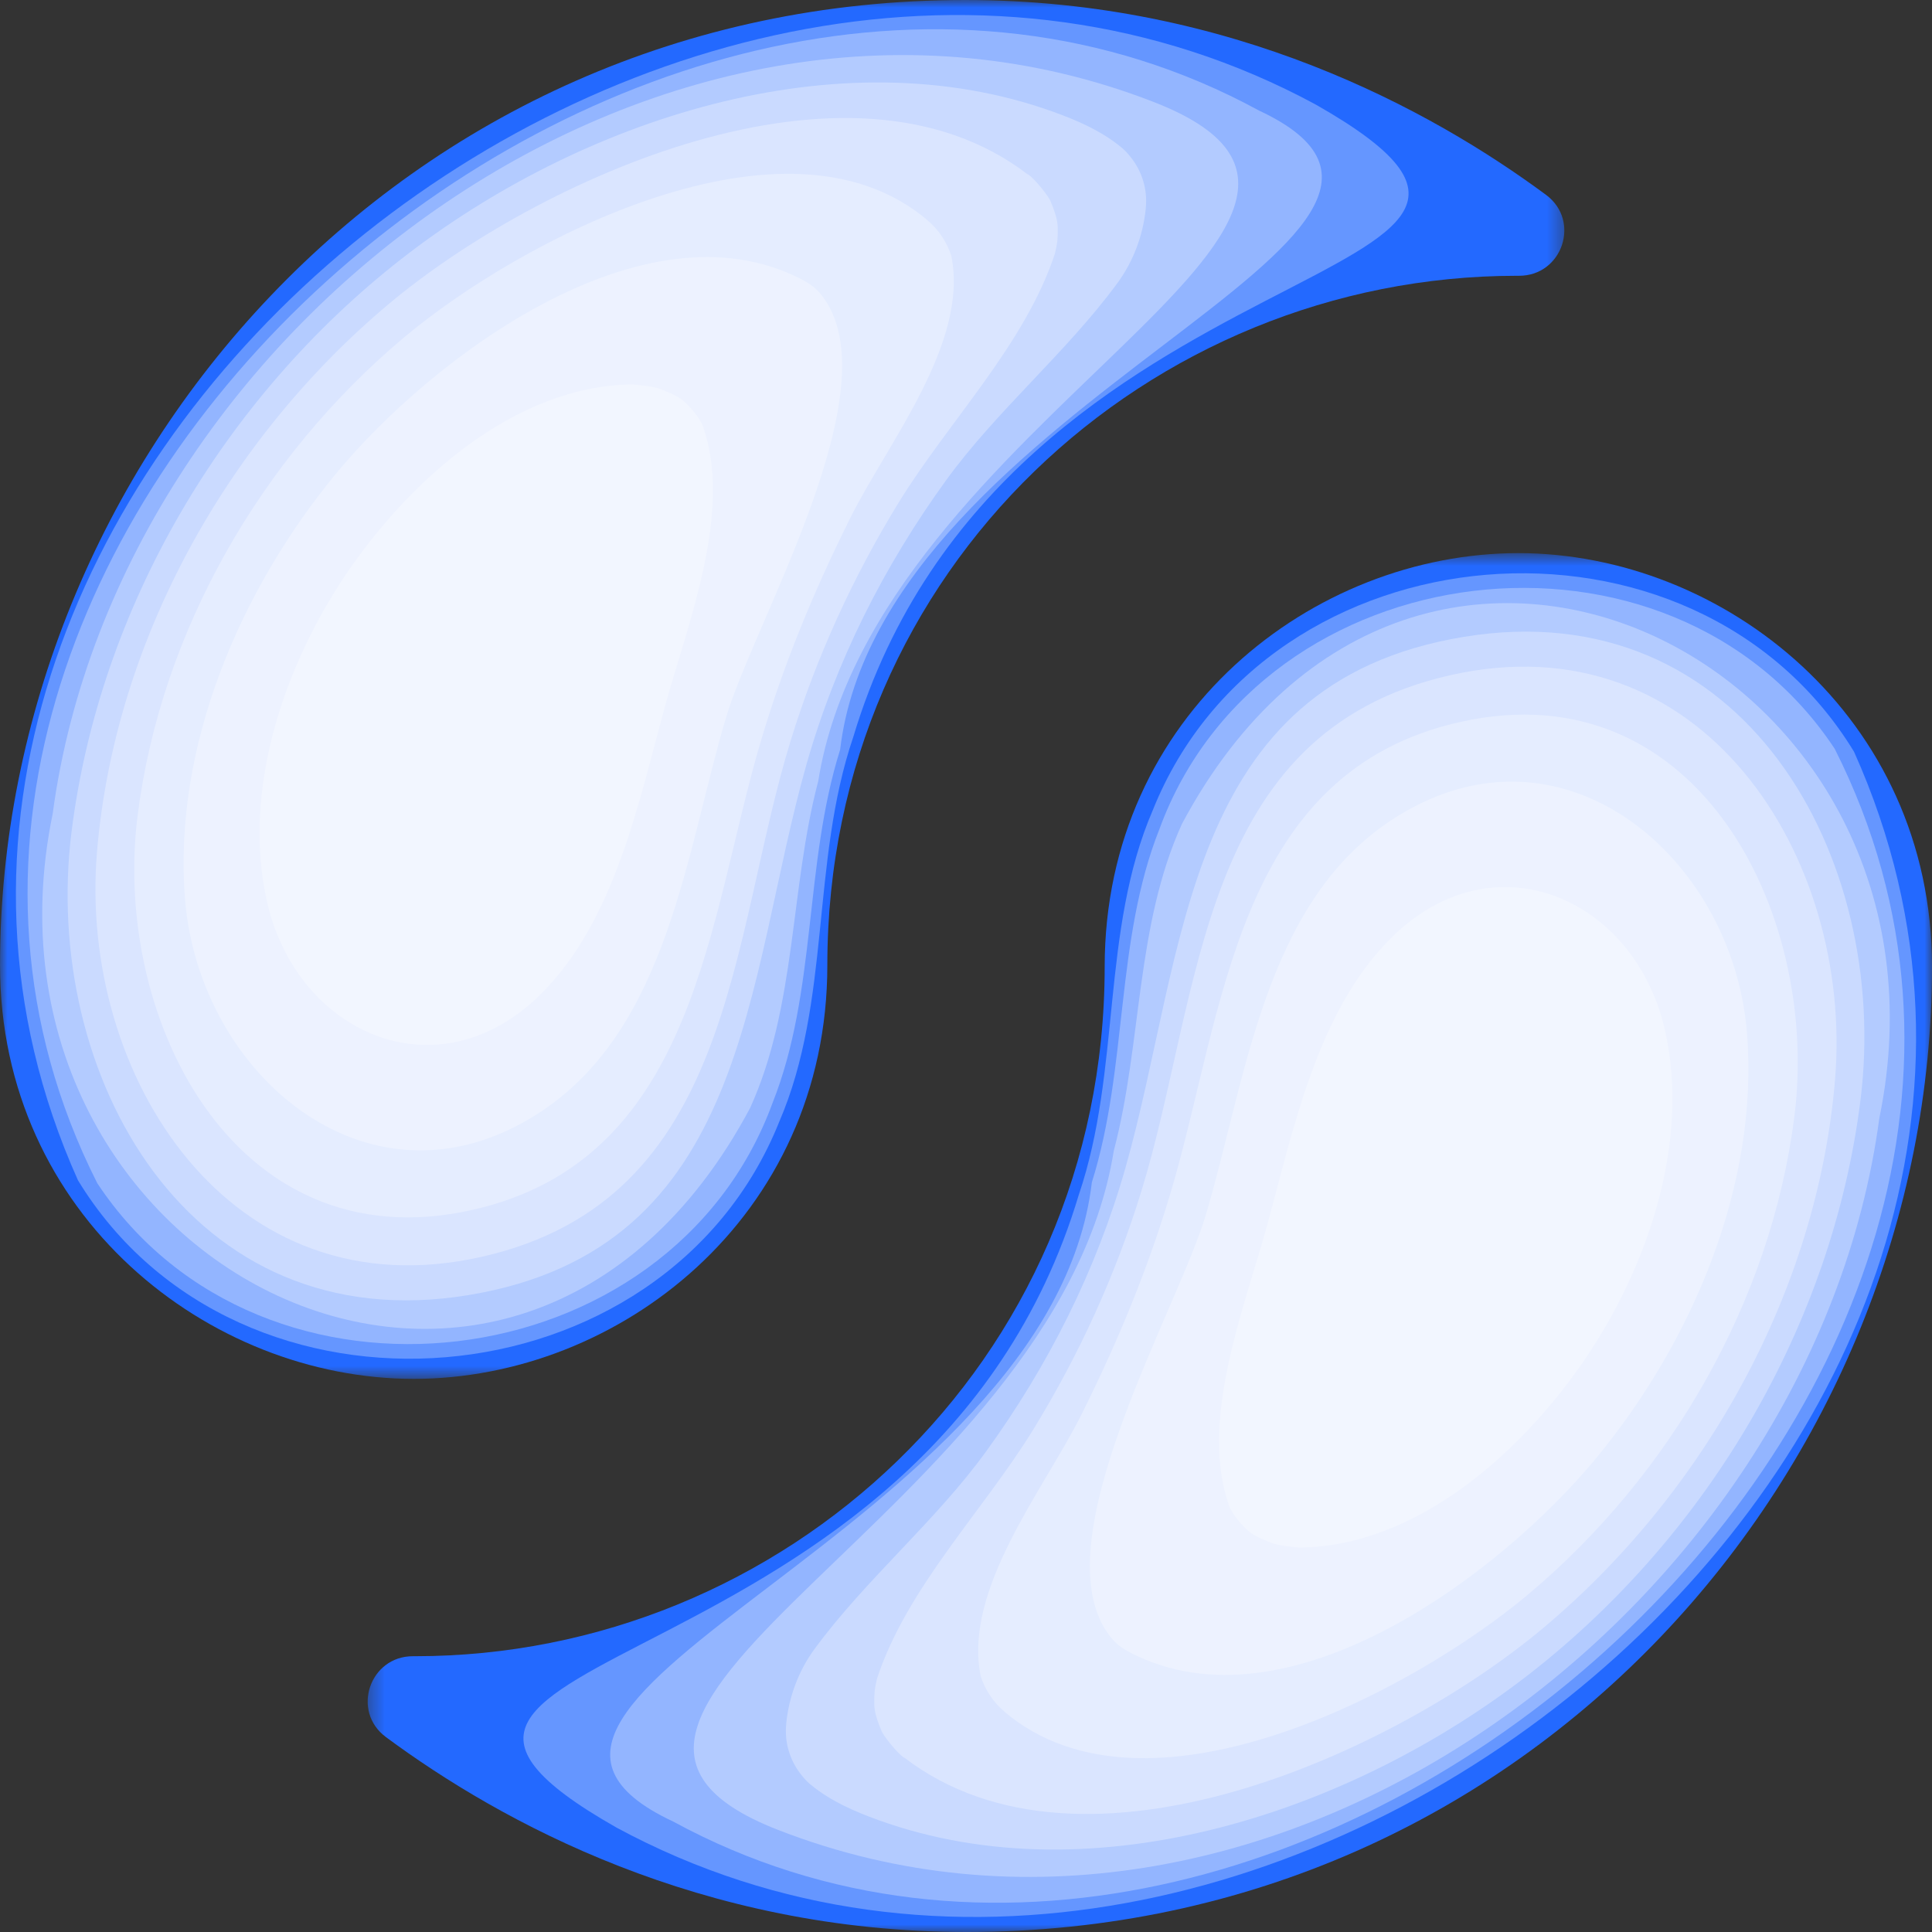 <svg xmlns="http://www.w3.org/2000/svg" xmlns:xlink="http://www.w3.org/1999/xlink" fill="none" height="128" viewBox="0 0 128 128" width="128"><rect x="0" y="0" width="128" height="128" fill="#333333" stroke="none"/><clipPath id="a"><path d="m0 0h128v128h-128z"/></clipPath><mask id="b" height="92" maskUnits="userSpaceOnUse" width="104" x="24" y="36"><path d="m128 36.645h-103.642v91.355h103.642z" fill="#fff"/></mask><mask id="c" height="92" maskUnits="userSpaceOnUse" width="104" x="0" y="0"><path d="m-0 91.355h103.642v-91.355h-103.642z" fill="#fff"/></mask><g clip-path="url(#a)"><g mask="url(#b)"><path d="m64.052 128c-17.647 0-30.913-7.313-38.48-12.911-2.32-1.716-1.086-5.37 1.797-5.36h.142c24.3 0 45.677-19.306 45.677-45.677 0-16.763 13.871-27.406 27.407-27.406 13.535 0 27.406 10.785 27.406 27.406 0 32.999-26.503 63.948-63.948 63.948z" fill="#2369ff"/><g fill="#fff"><path d="m40.827 121.072c-21.798-12.383 20.596-8.389 30.645-41.911 2.822-8.298 1.446-17.479 4.908-25.498 7.598-18.951 35.816-21.316 46.453-3.862 20.342 45.342-39.185 94.441-82.006 71.272z" opacity=".3"/><path d="m44.588 120.676c-17.358-8.12 25.016-19.225 27.751-42.348 2.401-7.628 1.533-16.002 4.481-23.412 6.776-18.499 33.831-21.783 44.733-5.309 21.392 42.353-36.186 93.273-76.966 71.068z" opacity=".3"/><path d="m51.557 121.24c-19.626-7.638 18.413-21.103 22.235-45.002 1.878-7.121 1.431-14.881 4.517-21.656 15.581-29.203 52.387-10.485 46.2 19.509-4.369 32.649-40.861 59.634-72.951 47.149z" opacity=".3"/><path d="m52.089 114.216s0-.026 0-.036c.182-1.786.827-3.502 1.888-4.948 3.375-4.588 7.993-8.435 11.333-13.039 4.142-5.71 7.329-12.043 9.258-18.834 4.065-14.307 3.756-32.081 22.387-35.161 18.565-3.071 28.319 14.622 26.305 30.7-1.868 14.881-10.075 28.741-21.849 37.943-11.775 9.201-28.874 14.901-43.201 9.749-1.619-.584-3.167-1.258-4.492-2.345-.244-.198-.452-.426-.645-.675-.005-.005-.01-.015-.015-.02-.741-.944-1.091-2.137-.969-3.329z" opacity=".3"/><path d="m59.905 116.459c-.497-.325-1.396-1.508-1.497-1.766-.162-.412-.487-1.142-.487-1.807s0-.888.183-1.675c1.994-6.055 7.039-11.105 10.358-16.51 3.03-4.938 5.451-10.237 7.156-15.779 4.055-13.17 3.72-30.381 20.438-34.182 16.718-3.801 26.752 12.034 25.519 26.808-1.173 14.008-8.644 27.361-19.358 36.334-9.774 8.186-30.375 17.707-42.302 8.567z" opacity=".3"/><path d="m66.564 113.414c-.731-.604-1.294-1.442-1.589-2.355-1.183-5.771 4.207-12.399 6.669-17.332 2.462-4.933 4.492-9.856 6.019-15.073 3.39-11.572 4.263-26.965 18.306-30.634 16.185-4.228 24.63 12.226 22.92 25.904-1.538 12.267-8.232 23.818-17.662 31.726-7.694 6.455-25.29 15.712-34.669 7.765z" opacity=".3"/><path d="m73.537 108.404c-4.7-6.08 4.431-21.473 6.354-27.919 2.644-8.861 3.827-20.479 12.176-26.072 11.176-7.486 22.712 2.228 23.671 13.982.828 10.14-3.674 20.575-10.028 28.259-6.289 7.603-20.347 18.235-30.802 12.846l-.31-.173c-.411-.233-.771-.548-1.061-.924z" opacity=".3"/><path d="m81.445 99.797c-2.03-5.664 1.005-13.135 2.512-18.641 1.756-6.41 3.334-14.2 8.242-19.047 6.811-6.73 16.19-2.588 18.134 6.253 1.629 7.4-1.193 15.622-5.344 21.717-4.167 6.111-11.095 12.373-18.906 12.454 0 0-1.345-.106-1.847-.314s-1.188-.452-1.583-.843c0 0-.822-.715-1.208-1.568z" opacity=".3"/></g></g><g mask="url(#c)"><path d="m63.948 0c17.647 0 30.913 7.313 38.481 12.911 2.319 1.715 1.086 5.37-1.797 5.36-.045 0-.096 0-.142 0-24.3 0-45.677 19.306-45.677 45.677 0 16.763-13.871 27.406-27.406 27.406-13.536 0-27.406-10.785-27.406-27.406 0-32.999 26.503-63.948 63.948-63.948z" fill="#2369ff"/><g fill="#fff"><path d="m87.173 6.928c21.798 12.384-20.595 8.389-30.645 41.911-2.822 8.298-1.446 17.479-4.908 25.498-7.598 18.951-35.816 21.316-46.454 3.862-20.342-45.342 39.186-94.44 82.006-71.272z" opacity=".3"/><path d="m83.412 7.324c17.358 8.12-25.016 19.225-27.752 42.348-2.401 7.628-1.533 16.002-4.481 23.412-6.776 18.499-33.832 21.783-44.733 5.309-21.392-42.353 36.187-93.273 76.966-71.069z" opacity=".3"/><path d="m76.443 6.76c19.626 7.638-18.413 21.103-22.235 45.002-1.878 7.121-1.431 14.881-4.517 21.656-15.581 29.203-52.387 10.485-46.2-19.509 4.37-32.649 40.861-59.634 72.952-47.149z" opacity=".3"/><path d="m75.911 13.784v.036c-.183 1.786-.827 3.502-1.888 4.949-3.375 4.588-7.993 8.435-11.333 13.038-4.142 5.71-7.329 12.043-9.258 18.834-4.065 14.307-3.756 32.081-22.387 35.161-18.565 3.071-28.32-14.622-26.305-30.7 1.868-14.88 10.074-28.741 21.849-37.943 11.774-9.201 28.873-14.901 43.201-9.749 1.619.584 3.167 1.258 4.492 2.345.244.198.452.426.645.675.005.005.01.015.015.02.741.944 1.091 2.137.969 3.329z" opacity=".3"/><path d="m68.095 11.541c.497.325 1.396 1.507 1.497 1.766.162.411.487 1.142.487 1.807 0 .665 0 .888-.183 1.675-1.994 6.055-7.039 11.105-10.359 16.51-3.03 4.938-5.451 10.237-7.156 15.779-4.055 13.17-3.72 30.381-20.438 34.182-16.718 3.801-26.752-12.034-25.518-26.808 1.172-14.008 8.643-27.361 19.357-36.334 9.775-8.186 30.375-17.708 42.302-8.567z" opacity=".3"/><path d="m61.436 14.586c.731.604 1.294 1.441 1.589 2.355 1.183 5.771-4.207 12.399-6.669 17.332-2.462 4.933-4.492 9.856-6.019 15.073-3.39 11.572-4.263 26.965-18.306 30.634-16.185 4.228-24.63-12.226-22.92-25.904 1.538-12.267 8.232-23.818 17.662-31.726 7.694-6.456 25.29-15.713 34.669-7.765z" opacity=".3"/><path d="m54.462 19.596c4.7 6.08-4.431 21.474-6.354 27.919-2.644 8.861-3.827 20.479-12.176 26.072-11.176 7.486-22.712-2.228-23.671-13.982-.827-10.14 3.675-20.575 10.029-28.259 6.288-7.603 20.347-18.235 30.802-12.846l.31.173c.411.233.771.548 1.061.924z" opacity=".3"/><path d="m46.555 28.203c2.03 5.664-1.005 13.135-2.512 18.641-1.756 6.41-3.334 14.2-8.242 19.047-6.811 6.73-16.19 2.588-18.134-6.253-1.629-7.4 1.193-15.622 5.344-21.717 4.167-6.111 11.095-12.373 18.905-12.455 0 0 1.345.106 1.847.315.502.208 1.188.452 1.583.843 0 0 .822.716 1.208 1.568z" opacity=".3"/></g></g></g></svg>